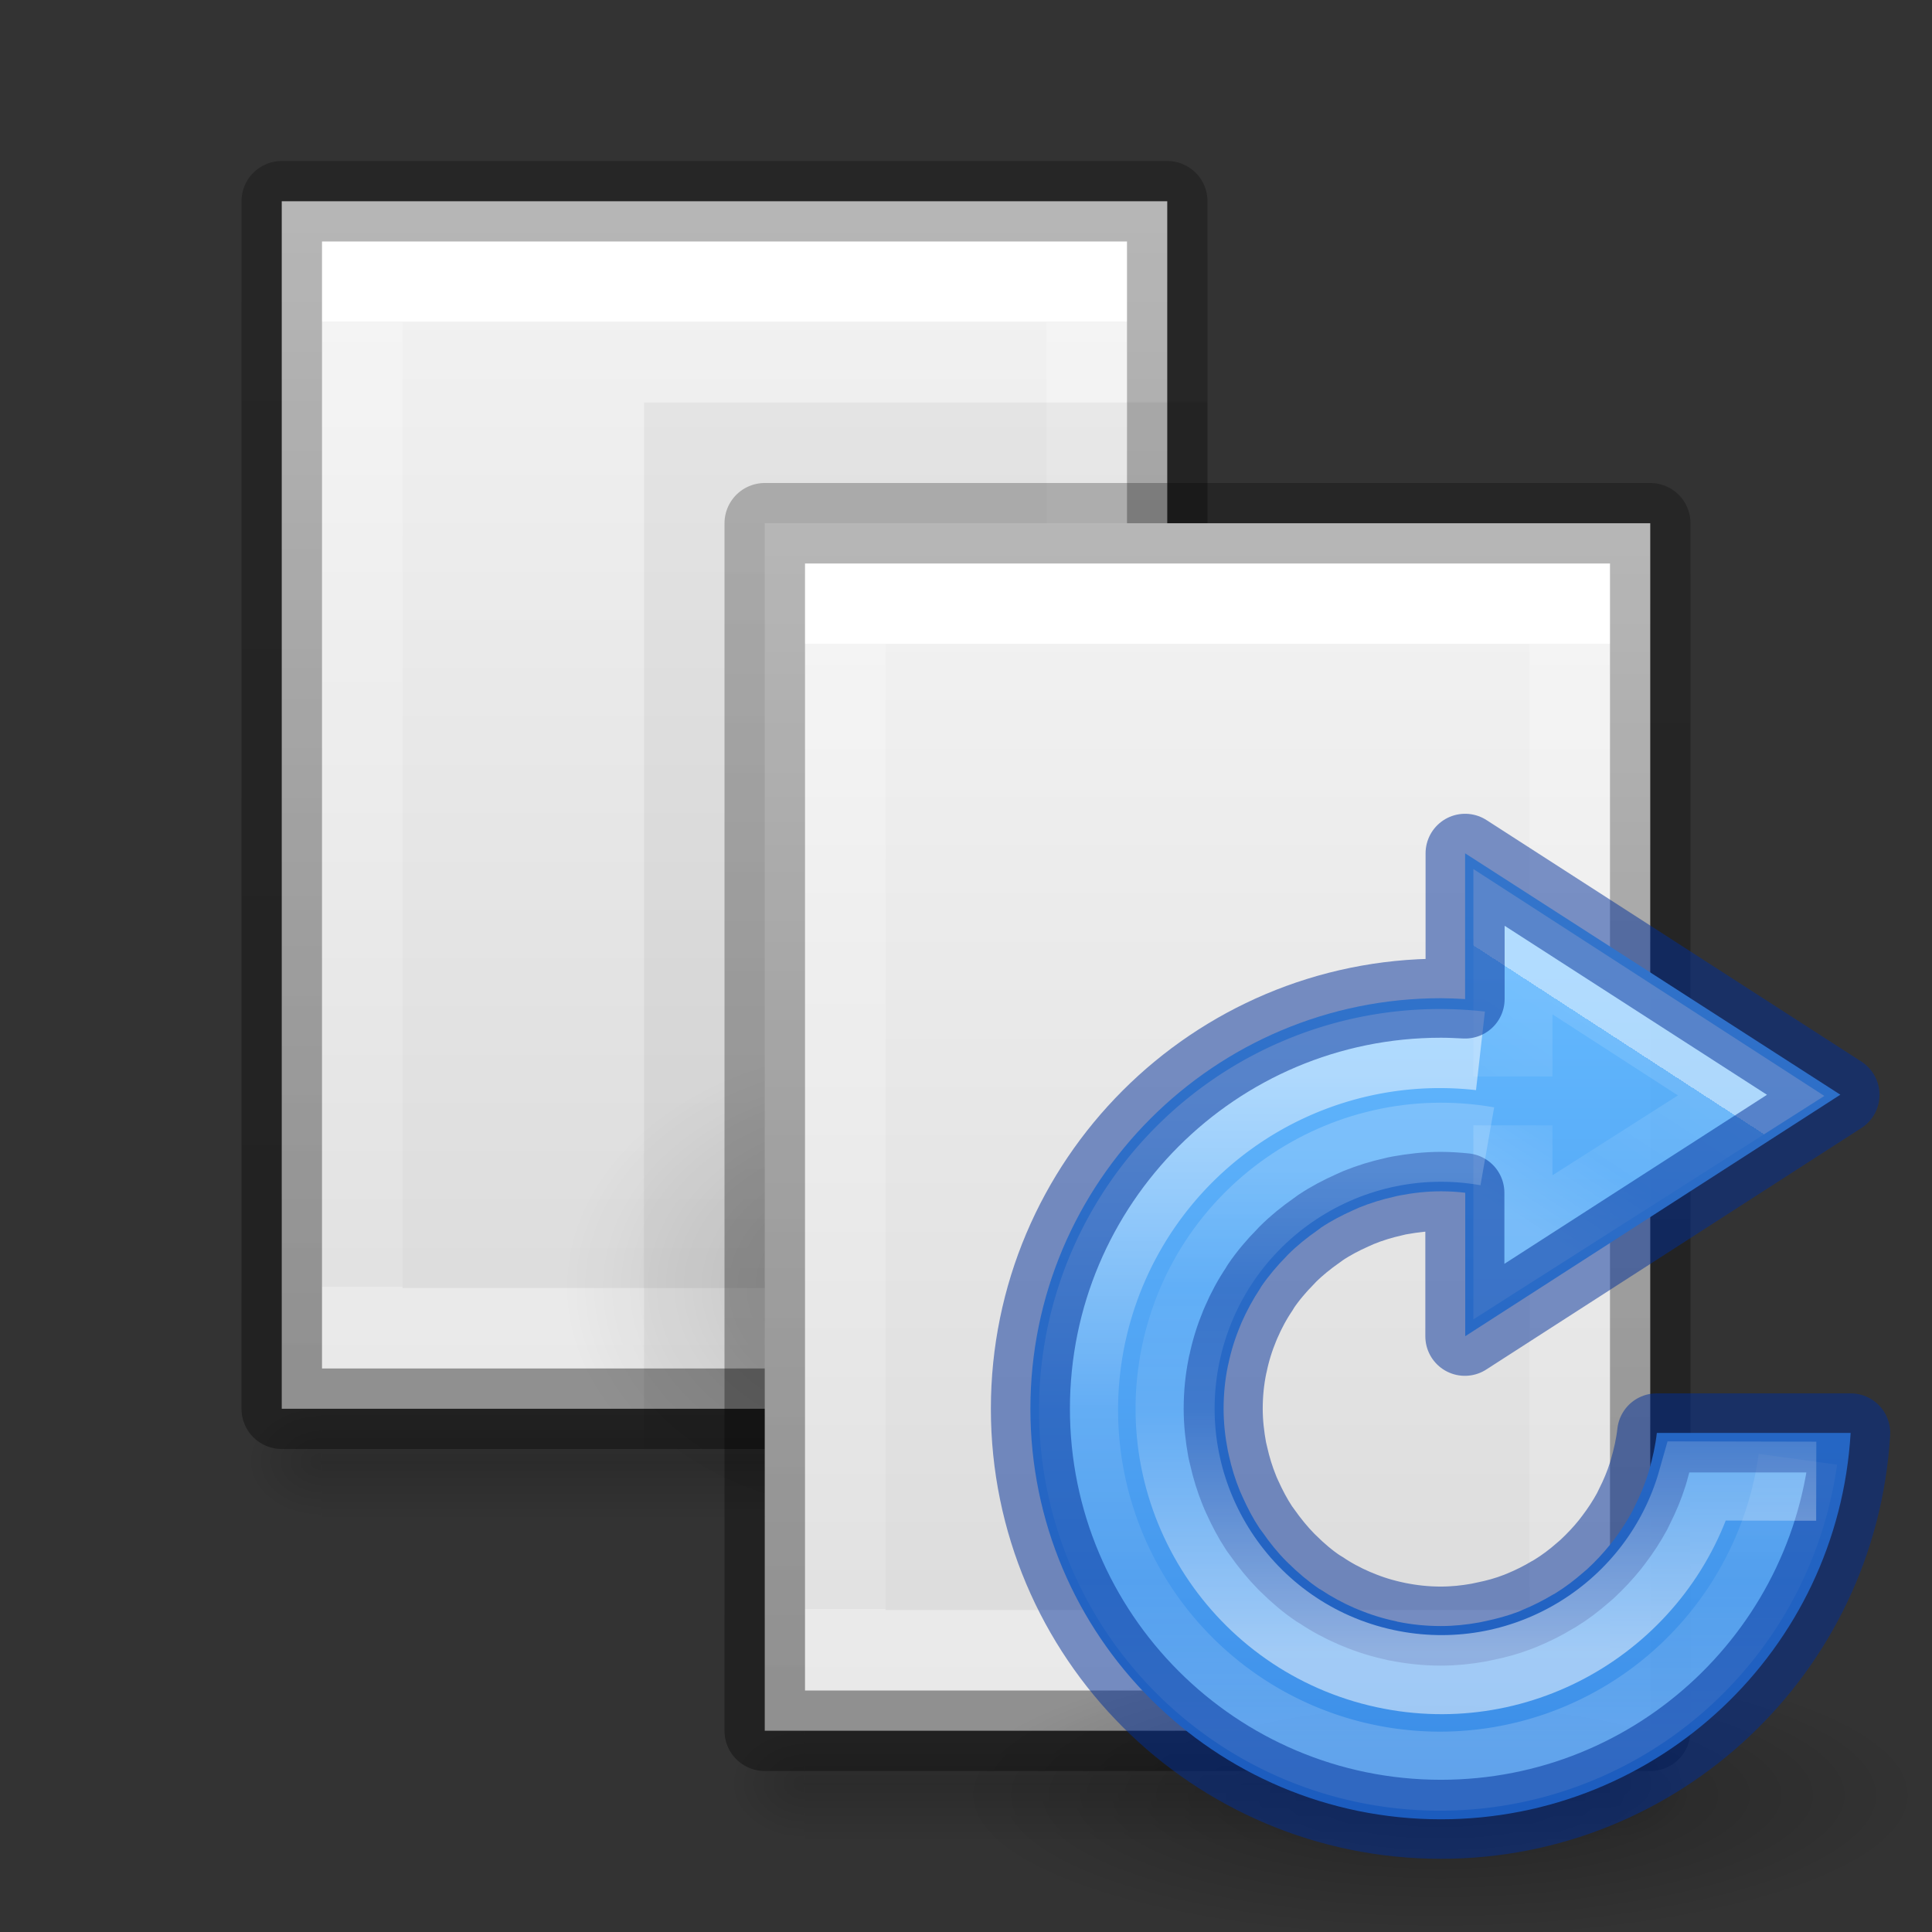 <svg height="24" width="24" xmlns="http://www.w3.org/2000/svg" xmlns:xlink="http://www.w3.org/1999/xlink"><rect width="100%" height="100%" fill="#333333" stroke="none"/><linearGradient id="a" gradientTransform="matrix(.314 0 0 .326 7.457 5.678)" gradientUnits="userSpaceOnUse" x1="25.132" x2="25.132" xlink:href="#k" y1=".985" y2="47.013"/><linearGradient id="b" gradientTransform="matrix(.314 0 0 .326 1.457 1.678)" gradientUnits="userSpaceOnUse" x1="25.132" x2="25.132" xlink:href="#k" y1=".985" y2="47.013"/><radialGradient id="c" cx="62.625" cy="4.625" gradientTransform="matrix(.941 0 0 .282 -46.94 19.694)" gradientUnits="userSpaceOnUse" r="10.625" xlink:href="#d"/><linearGradient id="d"><stop offset="0"/><stop offset="1" stop-opacity="0"/></linearGradient><linearGradient id="e" gradientTransform="matrix(.805 0 0 .602 -1664.82 -1932.195)" gradientUnits="userSpaceOnUse" x1="2082.573" x2="2082.573" y1="3213.947" y2="3247.298"><stop offset="0" stop-color="#64baff"/><stop offset="1" stop-color="#3689e6"/></linearGradient><linearGradient id="f" gradientTransform="matrix(.646 0 0 .653 -2.88 -12.25)" gradientUnits="userSpaceOnUse" x1="30.027" x2="26.435" y1="27.803" y2="33.39"><stop offset="0" stop-color="#fff"/><stop offset="0" stop-color="#fff" stop-opacity=".235"/><stop offset=".539" stop-color="#fff" stop-opacity=".157"/><stop offset="1" stop-color="#fff" stop-opacity=".392"/></linearGradient><linearGradient id="g" gradientTransform="matrix(.824 0 0 .824 18.39 -12.633)" gradientUnits="userSpaceOnUse" x1="-6.388" x2="-6.388" xlink:href="#h" y1="22.767" y2="39.523"/><linearGradient id="h"><stop offset="0" stop-color="#fff"/><stop offset=".5" stop-color="#fff" stop-opacity=".235"/><stop offset=".75" stop-color="#fff" stop-opacity=".157"/><stop offset="1" stop-color="#fff" stop-opacity=".392"/></linearGradient><linearGradient id="i" gradientTransform="matrix(.607 0 0 .607 16.73 -5.904)" gradientUnits="userSpaceOnUse" x1="-2.85" x2="-2.85" xlink:href="#h" y1="39.397" y2="22.916"/><linearGradient id="j" gradientTransform="matrix(.243 0 0 .351 2.162 -.432)" gradientUnits="userSpaceOnUse" x1="24" x2="24" y1="6.923" y2="41.077"><stop offset="0" stop-color="#fff"/><stop offset="0" stop-color="#fff" stop-opacity=".235"/><stop offset="1" stop-color="#fff" stop-opacity=".157"/><stop offset="1" stop-color="#fff" stop-opacity=".392"/></linearGradient><linearGradient id="k" gradientTransform="matrix(.286 0 0 .304 1.143 .233)" gradientUnits="userSpaceOnUse" x1="25.132" x2="25.132" y1=".985" y2="47.013"><stop offset="0" stop-color="#f4f4f4"/><stop offset="1" stop-color="#dbdbdb"/></linearGradient><linearGradient id="l" gradientTransform="matrix(.254 0 0 .305 19.13 -.685)" gradientUnits="userSpaceOnUse" x1="-51.786" x2="-51.786" y1="50.786" y2="2.906"><stop offset="0" stop-opacity=".34"/><stop offset="1" stop-opacity=".247"/></linearGradient><radialGradient id="m" cx="24.837" cy="36.421" gradientTransform="matrix(-.256 0 0 -.192 17.353 22.984)" gradientUnits="userSpaceOnUse" r="15.645" xlink:href="#d"/><linearGradient id="n"><stop offset="0" stop-opacity="0"/><stop offset=".5"/><stop offset="1" stop-opacity="0"/></linearGradient><radialGradient id="o" cx="605.714" cy="486.648" gradientTransform="matrix(-.008 0 0 .006 8.84 15.235)" gradientUnits="userSpaceOnUse" r="117.143" xlink:href="#d"/><linearGradient id="p" gradientTransform="matrix(.021 0 0 .006 1.515 15.235)" gradientUnits="userSpaceOnUse" x1="302.857" x2="302.857" xlink:href="#n" y1="366.648" y2="609.505"/><linearGradient id="q" gradientTransform="matrix(.021 0 0 .006 23.006 8.634)" gradientUnits="userSpaceOnUse" x1="302.857" x2="302.857" xlink:href="#n" y1="366.648" y2="609.505"/><radialGradient id="r" cx="605.714" cy="486.648" gradientTransform="matrix(-.008 0 0 .006 30.332 8.634)" gradientUnits="userSpaceOnUse" r="117.143" xlink:href="#d"/><radialGradient id="s" cx="605.714" cy="486.648" gradientTransform="matrix(.008 0 0 .006 30.65 8.634)" gradientUnits="userSpaceOnUse" r="117.143" xlink:href="#d"/><path d="m4 17.5h10v1.5h-10z" fill="url(#p)" opacity=".15"/><path d="m4 17.5v1.5c-.414.003-1-.336-1-.75s.462-.75 1-.75z" fill="url(#o)" opacity=".15"/><path d="m3.5 2.5h11v15h-11z" fill="url(#b)" stroke-width="1.086"/><path d="m12.5 14.5h-9v-13h9z" fill="none" stroke="url(#j)" stroke-linecap="round" transform="translate(1 2)"/><path d="m2.5.5h11v15h-11z" fill="none" stroke="url(#l)" stroke-linejoin="round" transform="translate(1 2)"/><path d="m8 5h7v13h-7z" opacity=".05"/><path d="m7.003 16a4 3 0 1 1 8 0 4 3 0 0 1 -8 0z" fill="url(#m)" fill-rule="evenodd" opacity=".141"/><path d="m9.5 6.5h11v15h-11z" fill="url(#a)" stroke-width="1.086"/><path d="m12.5 14.5h-9v-13h9z" fill="none" stroke="url(#j)" stroke-linecap="round" transform="translate(7 6)"/><path d="m2.5.5h11v15h-11z" fill="none" stroke="url(#l)" stroke-linejoin="round" transform="translate(7 6)"/><path d="m25.492 10.898h10v1.5h-10z" fill="url(#q)" opacity=".15" transform="translate(-15.492 10.602)"/><path d="m25.492 10.898v1.5c-.414.003-1-.336-1-.75s.46-.75 1-.75z" fill="url(#r)" opacity=".15" transform="translate(-15.492 10.602)"/><path d="m35.492 10.898v1.5c.414.003 1-.336 1-.75s-.462-.75-1-.75z" fill="url(#s)" opacity=".15" transform="translate(-15.492 10.602)"/><path d="m22 21c0 1.657-4.477 3-10 3s-10-1.343-10-3 4.477-3 10-3 10 1.343 10 3z" fill="url(#c)" fill-rule="evenodd" opacity=".3" transform="matrix(.6 0 0 .6 10.7 9.7)"/><path d="m12.5 1.5v3.018c-.166-.01-.333-.017-.5-.018-4.694 0-8.5 3.806-8.5 8.5s3.806 8.5 8.5 8.5c4.5-.002 8.218-3.51 8.482-8h-4.012c-.03.266-.088.523-.16.77l-.023.08c-.073.233-.167.457-.275.67l-.05.103c-.112.206-.238.4-.378.586l-.08.102c-.146.18-.305.352-.477.51l-.084.072c-.18.157-.373.304-.578.43-.016.01-.032.018-.05.027-.2.12-.41.226-.627.315l-.084.037c-.22.084-.448.146-.682.195-.044.01-.09.02-.133.028-.26.046-.52.074-.79.074-.308 0-.606-.03-.896-.09-.003 0-.007 0-.01-.003-.008 0-.014-.004-.02-.006-.274-.056-.54-.14-.792-.245l-.066-.027c-.247-.108-.482-.235-.703-.382l-.04-.023c-.223-.152-.43-.327-.622-.516l-.044-.042c-.184-.185-.35-.39-.498-.604l-.06-.08c-.137-.205-.252-.425-.354-.653-.02-.043-.04-.087-.058-.13-.095-.232-.17-.475-.225-.724l-.026-.12c-.053-.274-.085-.559-.085-.854 0-.307.03-.605.09-.895l.002-.005.006-.026c.057-.273.14-.538.246-.79l.027-.067c.11-.247.236-.482.383-.703l.023-.04c.152-.223.327-.43.516-.622l.042-.045c.185-.184.39-.35.604-.498l.08-.06c.206-.138.426-.253.654-.355.043-.02.087-.04.13-.058.232-.095.475-.17.724-.225.04-.01.08-.02.12-.027.277-.054.562-.086.856-.086.167 0 .334.01.5.03v2.97l7.766-5z" fill="url(#e)" opacity=".99" transform="matrix(.6 0 0 .6 10.7 9.7)"/><g fill="none"><path d="m13.49 6.12v-2.79l4.932 3.188-4.932 3.14v-2.526" opacity=".5" stroke="url(#f)" stroke-width="1.637" transform="matrix(.6 0 0 .6 10.7 9.7)"/><path d="m19.39 14.046a7.48 7.48 0 0 1 -8.374 6.395 7.48 7.48 0 0 1 -6.465-8.317 7.48 7.48 0 0 1 8.267-6.534" opacity=".5" stroke="url(#g)" stroke-width="1.637" transform="matrix(.6 0 0 .6 10.7 9.7)"/><path d="m18.2 10.6v1.81c-.1-.005-.2-.01-.3-.01-2.816 0-5.1 2.284-5.1 5.1s2.284 5.1 5.1 5.1c2.7 0 4.93-2.106 5.09-4.8h-2.41c-.018.16-.053.314-.096.462l-.014.048c-.044.14-.1.274-.165.402l-.03.062c-.067.123-.143.24-.227.35l-.048.063c-.087.108-.183.21-.286.306l-.05.043c-.108.095-.224.183-.347.258-.01.006-.02.01-.03.017-.12.073-.247.136-.377.19l-.05.02c-.133.052-.27.09-.41.118l-.08.017c-.154.028-.312.044-.474.044-.185 0-.364-.02-.538-.055h-.006c-.004 0-.008-.003-.012-.004-.164-.034-.324-.083-.475-.147l-.04-.016c-.15-.065-.29-.14-.422-.23l-.024-.013c-.134-.09-.258-.196-.373-.31l-.026-.025c-.11-.112-.21-.235-.3-.363l-.035-.048c-.083-.125-.152-.257-.214-.394-.012-.026-.024-.052-.034-.078-.057-.14-.102-.285-.135-.434l-.017-.072c-.03-.164-.05-.335-.05-.512 0-.184.018-.363.054-.537v-.003l.005-.016c.033-.163.083-.322.146-.474l.017-.04c.064-.148.14-.29.23-.422l.013-.024c.09-.133.196-.258.31-.373l.024-.026c.11-.11.234-.21.363-.3l.048-.035c.124-.083.256-.152.393-.213l.078-.035c.14-.057.286-.102.436-.135.024-.006.048-.012.072-.016.166-.03.337-.05.513-.05.1 0 .202.007.3.017v1.783l4.66-3z" opacity=".5" stroke="#002e99" stroke-linecap="round" stroke-linejoin="round" stroke-width=".982"/><path d="m19.77 14.5-2.46-.005c-.77 2.723-3.505 4.45-6.332 3.912-2.975-.566-4.936-3.426-4.392-6.405.545-2.98 3.39-4.96 6.374-4.436" opacity=".5" stroke="url(#i)" stroke-width="1.637" transform="matrix(.6 0 0 .6 10.7 9.7)"/></g></svg>